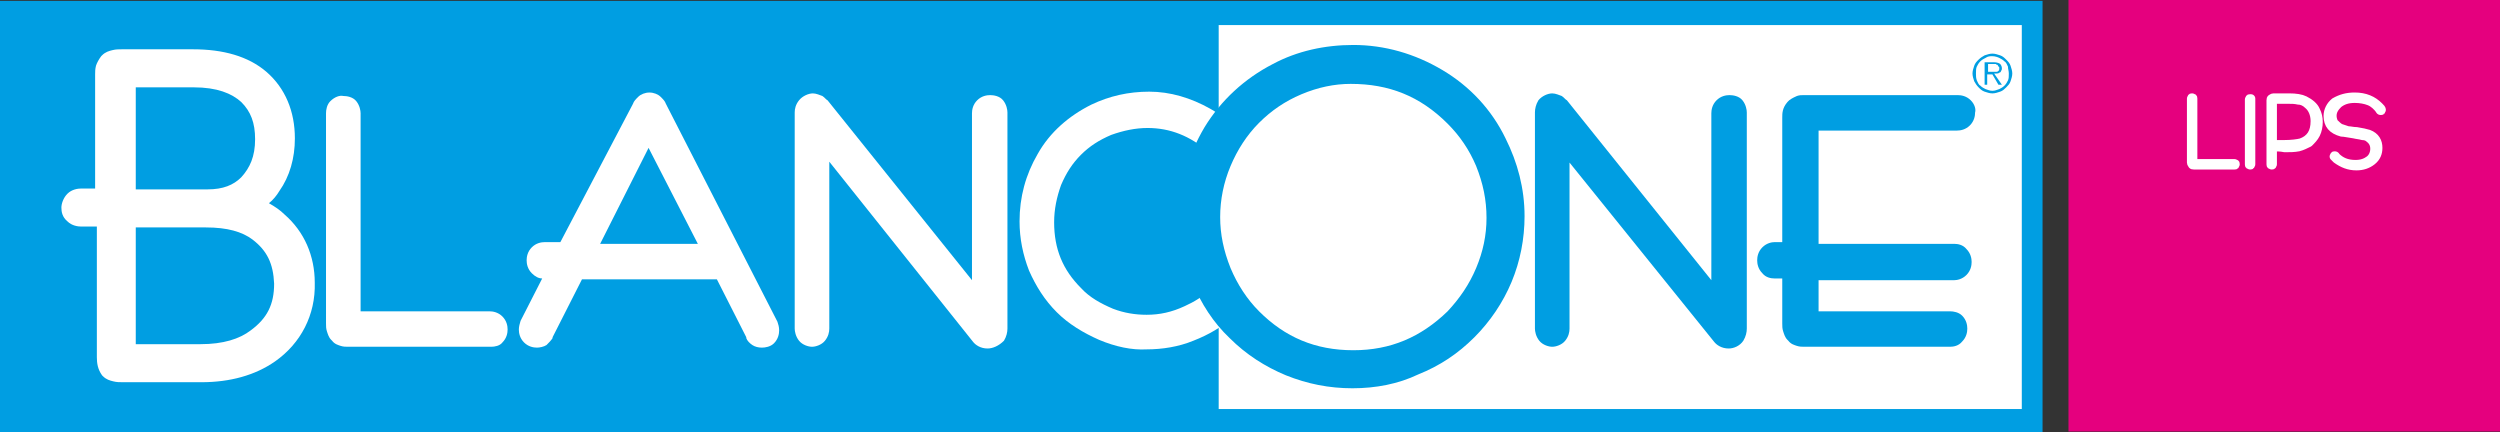 <!-- Generator: Adobe Illustrator 25.0.1, SVG Export Plug-In  -->
<svg version="1.1" xmlns="http://www.w3.org/2000/svg" xmlns:xlink="http://www.w3.org/1999/xlink" x="0px" y="0px" width="289.1px"
     height="50px" viewBox="0 0 289.1 50" style="overflow:visible;enable-background:new 0 0 289.1 50;" xml:space="preserve">
<rect x="0" y="0" width="289.1" height="50" fill="#333333" stroke="none"/>
<style type="text/css">
    .st0{fill:#E5007E;}
    .st1{fill:#FFFFFF;stroke:#FFFFFF;stroke-width:1.006;stroke-linecap:round;stroke-linejoin:round;}
    .st2{fill:#009EE2;}
    .st3{fill:#FFFFFF;}
</style>
<defs>
</defs>
<g>
    <g id="XMLID_1_">
        <g id="XMLID_2_">
            <rect id="XMLID_3_" x="239.2" class="st0" width="49.9" height="49.9"/>
        </g>
        <g>
            <path class="st1" d="M253.6,18.9h4.8c0.1,0,0.1,0,0.1,0.1c0,0.1,0,0.1-0.1,0.1h-4.7c-0.1,0-0.2,0-0.2-0.1c0,0-0.1-0.1-0.1-0.2
                v-7.4c0-0.1,0-0.1,0.1-0.1c0.1,0,0.1,0,0.1,0.1V18.9z"/>
            <path class="st1" d="M260.3,11.4V19c0,0.1,0,0.1-0.1,0.1s-0.1,0-0.1-0.1v-7.5c0-0.1,0-0.1,0.1-0.1S260.3,11.4,260.3,11.4z"/>
            <path class="st1" d="M262.8,17v2c0,0.1,0,0.1-0.1,0.1c-0.1,0-0.1,0-0.1-0.1v-7.4c0-0.1,0-0.2,0.1-0.2c0,0,0.1-0.1,0.2-0.1h1.8
                c0.8,0,1.4,0.1,1.8,0.3c0.6,0.3,1.1,0.7,1.3,1.2c0.2,0.4,0.3,0.8,0.3,1.3c0,0.5-0.1,1-0.3,1.4c-0.2,0.4-0.5,0.7-0.8,1
                c-0.4,0.2-0.8,0.4-1.2,0.5c-0.5,0.1-1,0.1-1.6,0.1C263.7,17,263.3,17,262.8,17z M262.8,16.7c0.4,0,0.8,0,1.3,0
                c0.9,0,1.6-0.1,2-0.2c1.1-0.4,1.6-1.2,1.6-2.5c0-0.8-0.3-1.5-0.8-1.9c-0.3-0.3-0.7-0.5-1.1-0.5c-0.4-0.1-0.8-0.1-1.2-0.1h-1.8
                V16.7z"/>
            <path class="st1" d="M272.3,11.2c1.2,0,2.1,0.4,2.8,1.1c0.2,0.2,0.3,0.3,0.3,0.4c0,0.1,0,0.1-0.1,0.1c0,0-0.1,0-0.1-0.1
                c-0.3-0.4-0.7-0.8-1.2-1c-0.5-0.2-1.1-0.3-1.7-0.3c-0.8,0-1.4,0.2-1.9,0.6c-0.4,0.4-0.7,0.8-0.7,1.4c0,0.3,0.1,0.6,0.2,0.8
                c0.2,0.2,0.4,0.4,0.7,0.6c0.3,0.1,0.6,0.2,0.9,0.3c0.3,0,0.6,0.1,1,0.1c0.6,0.1,1.1,0.2,1.4,0.3c0.8,0.3,1.1,0.9,1.1,1.6
                c0,0.6-0.2,1.1-0.7,1.5c-0.5,0.4-1.1,0.6-1.8,0.6c-0.9,0-1.6-0.3-2.3-0.8c-0.2-0.2-0.3-0.3-0.3-0.3c0-0.1,0-0.1,0.1-0.1
                c0,0,0.1,0,0.1,0.1c0.6,0.6,1.3,0.9,2.3,0.9c0.7,0,1.2-0.2,1.6-0.5c0.4-0.3,0.6-0.8,0.6-1.3c0-0.5-0.2-0.9-0.6-1.2
                c-0.2-0.2-0.5-0.3-0.8-0.3c-0.3-0.1-0.6-0.1-1-0.2c-0.7-0.1-1.1-0.2-1.4-0.2c-1.1-0.3-1.6-0.9-1.6-1.9c0-0.6,0.3-1.2,0.8-1.6
                C270.7,11.4,271.4,11.2,272.3,11.2z"/>
        </g>
    </g>
    <g>
        <g>
            <rect y="0.1" class="st2" width="236.2" height="49.9"/>
            <rect x="140.9" y="2.9" class="st3" width="92.9" height="44.4"/>
            <rect x="2.8" y="2.9" class="st2" width="138.1" height="44.4"/>
            <path class="st3" d="M23.8,26.3c2.5,0,4.2,0.5,5.4,1.4c1.7,1.3,2.4,2.8,2.5,5.1c0,2.4-0.8,4-2.7,5.4c-1.3,1-3.2,1.6-5.8,1.6h-7.5
                V26.3H23.8z M15.7,10.1l6.7,0c2.7,0,4.4,0.7,5.5,1.7c1.1,1.1,1.6,2.4,1.6,4.3c0,2-0.6,3.3-1.6,4.4c-0.9,0.9-2.1,1.4-3.9,1.4h-8.3
                V10.1z M22.3,5.7h-8.2c-0.4,0-0.7,0-1.1,0.1c-0.4,0.1-0.8,0.2-1.2,0.6l-0.1,0.1c-0.3,0.4-0.5,0.8-0.6,1.1c-0.1,0.4-0.1,0.7-0.1,1
                v13.2H9.4c-0.4,0-1.1,0.1-1.6,0.6c-0.5,0.5-0.7,1.2-0.7,1.6c0,0.5,0.1,1.1,0.7,1.6c0.5,0.5,1.2,0.6,1.6,0.6h1.8v15.1
                c0,0.7,0.1,1.4,0.6,2.1l0.1,0.1c0.4,0.4,0.8,0.5,1.2,0.6c0.4,0.1,0.7,0.1,1.1,0.1h9.1c3.3,0,6.2-0.8,8.5-2.4
                c3-2.1,4.7-5.4,4.6-9.1c0-3.1-1.2-5.9-3.5-7.9c-0.5-0.5-1.1-0.9-1.8-1.3c0.5-0.4,0.9-0.9,1.2-1.4l0,0c1.2-1.7,1.8-3.8,1.8-6.1
                c0-3.1-1.1-5.8-3.3-7.7C28.7,6.5,25.8,5.7,22.3,5.7L22.3,5.7z"/>
            <path class="st3" d="M56.8,40.1H40.3c-0.3,0-0.6,0-0.9-0.1c-0.3-0.1-0.7-0.2-1-0.6l-0.1-0.1c-0.3-0.3-0.4-0.7-0.5-1
                c-0.1-0.3-0.1-0.6-0.1-0.9V13.1c0-0.4,0.1-1,0.5-1.4c0.5-0.5,1.1-0.7,1.5-0.6c0.4,0,1.1,0.1,1.5,0.6c0.4,0.5,0.5,1.1,0.5,1.4V36
                h14.9c0.4,0,1,0.1,1.5,0.6c0.5,0.5,0.6,1.1,0.6,1.5c0,0.4-0.1,1-0.6,1.5C57.8,40,57.2,40.1,56.8,40.1L56.8,40.1z"/>
            <path class="st3" d="M69.4,28.2h11.3l-5.7-11.1L69.4,28.2z M88.1,40.2c-0.4,0-0.8-0.1-1.1-0.3c-0.3-0.2-0.6-0.5-0.7-0.8l0-0.1
                l-3.4-6.7H67.3L63.9,39l0,0.1c-0.2,0.3-0.4,0.5-0.7,0.8c-0.3,0.2-0.8,0.3-1.1,0.3c-0.4,0-1-0.1-1.5-0.6c-0.5-0.5-0.6-1.1-0.6-1.5
                c0-0.3,0.1-0.7,0.2-1l0,0l2.5-4.9c-0.4,0-0.8-0.2-1.2-0.6c-0.5-0.5-0.6-1.1-0.6-1.5c0-0.4,0.1-1,0.6-1.5c0.5-0.5,1.1-0.6,1.5-0.6
                h1.8L73.2,12c0.1-0.3,0.3-0.5,0.6-0.8c0.3-0.3,0.8-0.5,1.3-0.5c0.5,0,1,0.2,1.3,0.5c0.3,0.3,0.5,0.5,0.6,0.8l12.9,25.2
                c0.1,0.3,0.2,0.6,0.2,1c0,0.4-0.1,1-0.6,1.5C89.1,40.1,88.5,40.2,88.1,40.2L88.1,40.2z"/>
            <path class="st3" d="M114.2,40.3c-0.8,0-1.4-0.4-1.7-0.8l0,0L95.9,18.7V38c0,0.4-0.1,0.9-0.5,1.4c-0.4,0.5-1.1,0.7-1.5,0.7
                c-0.4,0-1.1-0.2-1.5-0.7c-0.4-0.5-0.5-1.1-0.5-1.4V13c0-0.4,0.1-0.9,0.5-1.4c0.4-0.5,1.1-0.8,1.6-0.8c0.4,0,0.8,0.2,1.1,0.3
                c0.3,0.2,0.4,0.4,0.6,0.5l16.7,20.8V13.1c0-0.4,0.1-1,0.6-1.5c0.5-0.5,1.1-0.6,1.5-0.6c0.4,0,1.1,0.1,1.5,0.6
                c0.4,0.5,0.5,1.1,0.5,1.4v25c0,0.4-0.1,0.9-0.4,1.4C115.5,40,114.8,40.3,114.2,40.3L114.2,40.3z"/>
            <path class="st3" d="M127.1,39.3c-1.8-0.8-3.5-1.8-4.9-3.2c-1.4-1.4-2.4-3-3.2-4.8c-0.7-1.8-1.1-3.7-1.1-5.7
                c0-2.8,0.7-5.4,2.1-7.8c1.4-2.5,3.6-4.4,6.2-5.7c2.1-1,4.3-1.5,6.7-1.5v0c2.4,0,4.8,0.7,7.1,2c1.2,0.7,2.1,1.3,2.8,2.1l0,0
                c0.3,0.3,0.5,0.8,0.5,1.4c0,0.4-0.1,1-0.6,1.5c-0.5,0.5-1.1,0.6-1.5,0.6c-0.7,0-1.1-0.3-1.4-0.6l0,0c-2.2-1.9-4.5-2.8-7.1-2.8
                c-1.4,0-2.8,0.3-4.2,0.8c-1.4,0.6-2.5,1.3-3.5,2.3c-1,1-1.7,2.1-2.3,3.5c-0.5,1.4-0.8,2.8-0.8,4.3c0,3.1,1,5.5,3.1,7.6
                c1,1.1,2.3,1.8,3.7,2.4c1.3,0.5,2.6,0.7,3.9,0.7c1.5,0,2.9-0.3,4.4-1c1.1-0.5,2.1-1.1,2.9-1.9c0.3-0.3,0.7-0.6,1.5-0.6
                c0.4,0,1,0.1,1.5,0.6c0.5,0.5,0.6,1.1,0.6,1.5c0,0.4-0.1,0.7-0.3,1c-0.1,0.3-0.3,0.5-0.5,0.6l0,0c-1.4,1.2-2.9,2.1-4.7,2.8
                c-1.7,0.7-3.6,1-5.4,1h0C130.9,40.5,129,40.1,127.1,39.3"/>
            <path class="st2" d="M199.9,40.3c-0.8,0-1.4-0.4-1.7-0.8l0,0l-16.7-20.7V38c0,0.4-0.1,0.9-0.5,1.4c-0.4,0.5-1.1,0.7-1.5,0.7
                c-0.4,0-1.1-0.2-1.5-0.7c-0.4-0.5-0.5-1.1-0.5-1.4V13c0-0.4,0.1-0.9,0.4-1.4c0.4-0.5,1.1-0.8,1.6-0.8c0.4,0,0.8,0.2,1.1,0.3
                c0.3,0.2,0.4,0.4,0.6,0.5l16.7,20.8V13.1c0-0.4,0.1-1,0.6-1.5c0.5-0.5,1.1-0.6,1.5-0.6c0.4,0,1.1,0.1,1.5,0.6
                c0.4,0.5,0.5,1.1,0.5,1.4v25c0,0.4-0.1,0.9-0.4,1.4C201.2,40,200.5,40.3,199.9,40.3L199.9,40.3z"/>
            <path class="st2" d="M225.5,40.1h-16.8c-0.3,0-0.6,0-0.9-0.1c-0.3-0.1-0.7-0.2-1-0.6l-0.1-0.1c-0.3-0.3-0.4-0.7-0.5-1
                c-0.1-0.3-0.1-0.6-0.1-0.9v-5.2h-0.9c-0.4,0-1-0.1-1.4-0.6c-0.5-0.5-0.6-1.1-0.6-1.5c0-0.4,0.1-1,0.6-1.5
                c0.5-0.5,1.1-0.6,1.4-0.6h0.9V13.6c0-0.5,0-1.1,0.6-1.8l0.2-0.2c0.4-0.3,0.7-0.4,0.9-0.5c0.3-0.1,0.5-0.1,0.8-0.1l0.2,0h17.6
                c0.4,0,1,0.1,1.5,0.6c0.5,0.5,0.6,1.1,0.5,1.4c0,0.4-0.1,1-0.6,1.5c-0.5,0.5-1.1,0.6-1.5,0.6h-16v13.1h15.7c0.4,0,1,0.1,1.4,0.6
                c0.5,0.5,0.6,1.1,0.6,1.5c0,0.4-0.1,1-0.6,1.5c-0.5,0.5-1.1,0.6-1.4,0.6l-15.7,0V36h15.2c0.4,0,1,0.1,1.4,0.5
                c0.5,0.5,0.6,1.1,0.6,1.5c0,0.4-0.1,1-0.6,1.5C226.5,40,225.9,40.1,225.5,40.1L225.5,40.1z"/>
            <path class="st2" d="M156.2,9.7c-1.9,0-3.8,0.4-5.7,1.2c-1.9,0.8-3.5,1.9-4.9,3.3c-1.4,1.4-2.5,3.1-3.3,5
                c-0.8,1.9-1.2,3.9-1.2,5.9c0,2,0.4,3.9,1.2,5.9c0.8,1.9,1.9,3.6,3.3,5c3,3,6.5,4.5,10.9,4.5c4.3,0,7.8-1.5,10.9-4.5
                c1.4-1.5,2.5-3.1,3.3-5c0.8-1.9,1.2-3.8,1.2-5.8c0-2.1-0.4-4-1.2-6c-0.8-1.9-1.9-3.5-3.3-4.9C164.2,11.1,160.6,9.7,156.2,9.7
                 M156.4,44.9c-2.7,0-5.2-0.5-7.7-1.5c-2.4-1-4.6-2.4-6.5-4.3c-1.9-1.8-3.3-4-4.3-6.4c-1-2.4-1.5-5-1.5-7.6c0-3.7,1-7.2,2.9-10.4
                c1.9-3.1,4.6-5.6,7.9-7.3c2.8-1.5,6-2.2,9.3-2.2c3.6,0,7.1,1,10.3,2.9c3.2,1.9,5.7,4.6,7.3,7.9c1.4,2.8,2.2,5.8,2.2,9
                c0,2.6-0.5,5.2-1.5,7.6c-1,2.4-2.5,4.6-4.3,6.4c-1.9,1.9-4,3.3-6.5,4.3C161.7,44.4,159.1,44.9,156.4,44.9L156.4,44.9z"/>
            <path class="st2" d="M230.3,8.3h0.3c0.1,0,0.2,0,0.3,0c0.1,0,0.2-0.1,0.2-0.1c0.1-0.1,0.1-0.2,0.1-0.3c0-0.1,0-0.2-0.1-0.2
                L231,7.5c-0.1,0-0.1,0-0.2-0.1c-0.1,0-0.2,0-0.2,0h-0.7v0.9H230.3z M231.5,9.8h-0.4l-0.7-1.2h-0.6v1.2h-0.3V7.2h1.1
                c0.3,0,0.6,0.1,0.7,0.2c0.1,0.1,0.2,0.3,0.2,0.5c0,0.1,0,0.2-0.1,0.3c0,0.1-0.1,0.2-0.2,0.2c-0.1,0.1-0.2,0.1-0.3,0.1
                c-0.1,0-0.2,0-0.3,0L231.5,9.8z M230.4,10.5c0.3,0,0.5-0.1,0.8-0.2c0.2-0.1,0.4-0.2,0.6-0.4c0.2-0.2,0.3-0.4,0.4-0.6
                c0.1-0.2,0.1-0.5,0.1-0.8c0-0.3-0.1-0.5-0.1-0.8c-0.1-0.2-0.2-0.5-0.4-0.6c-0.2-0.2-0.4-0.3-0.6-0.4c-0.2-0.1-0.5-0.2-0.8-0.2
                c-0.3,0-0.5,0-0.8,0.2c-0.2,0.1-0.4,0.2-0.6,0.4c-0.2,0.2-0.3,0.4-0.4,0.6c-0.1,0.2-0.1,0.5-0.1,0.8c0,0.3,0,0.5,0.1,0.8
                c0.1,0.2,0.2,0.5,0.4,0.6c0.2,0.2,0.4,0.3,0.6,0.4C229.9,10.4,230.1,10.5,230.4,10.5 M230.4,10.8c-0.3,0-0.6-0.1-0.9-0.2
                c-0.3-0.1-0.5-0.3-0.7-0.5c-0.2-0.2-0.4-0.5-0.5-0.7c-0.1-0.3-0.2-0.6-0.2-0.9c0-0.3,0.1-0.6,0.2-0.9c0.1-0.3,0.3-0.5,0.5-0.7
                c0.2-0.2,0.5-0.4,0.7-0.5c0.3-0.1,0.6-0.2,0.9-0.2c0.3,0,0.6,0.1,0.9,0.2c0.3,0.1,0.5,0.3,0.7,0.5c0.2,0.2,0.4,0.4,0.5,0.7
                c0.1,0.3,0.2,0.6,0.2,0.9c0,0.3-0.1,0.6-0.2,0.9c-0.1,0.3-0.3,0.5-0.5,0.7c-0.2,0.2-0.4,0.4-0.7,0.5
                C231,10.7,230.7,10.8,230.4,10.8"/>
        </g>
    </g>
</g>
</svg>
